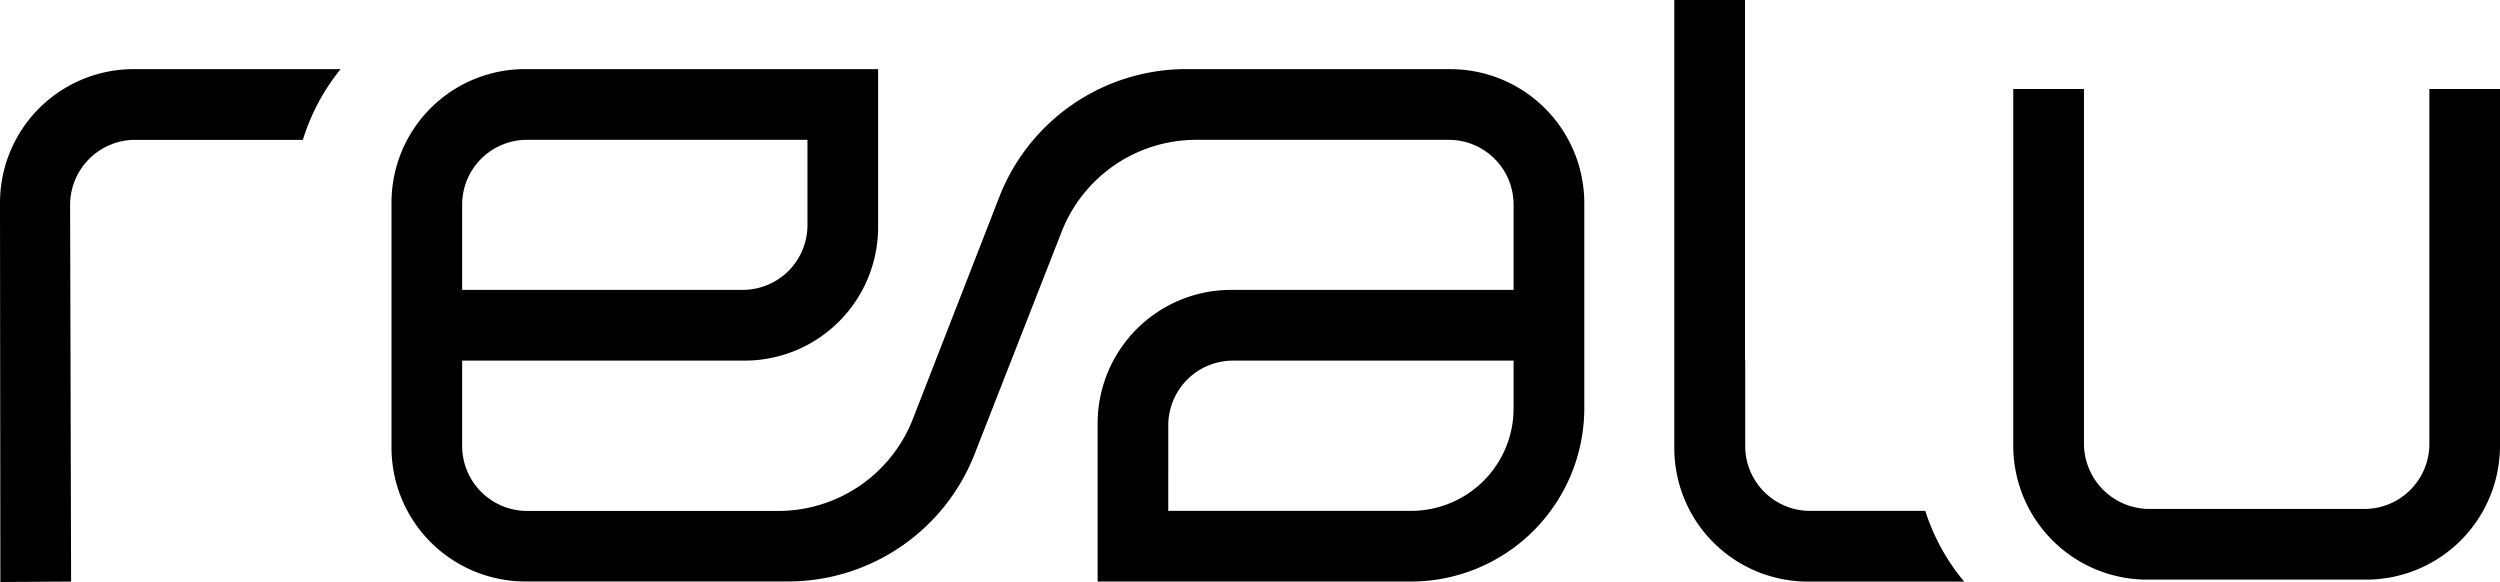 <svg xmlns="http://www.w3.org/2000/svg" xmlns:xlink="http://www.w3.org/1999/xlink" width="157.282" height="36.614" viewBox="0 0 157.282 36.614"><defs><clipPath id="a"><rect width="157.282" height="36.614"/></clipPath></defs><g clip-path="url(#a)"><path d="M119.922,3.947V26.415a8.427,8.427,0,0,1-8.4,8.4H97.7a8.427,8.427,0,0,1-8.4-8.4V3.947h4.448V26.259a4.122,4.122,0,0,0,4.11,4.11H111.4a4.09,4.09,0,0,0,4.078-4.078V3.947Z" transform="translate(37.36 1.651)"/><path d="M92.5,36.59H82.666a8.4,8.4,0,0,1-8.4-8.4V0h4.448V22.688h.013v5.376A4.082,4.082,0,0,0,82.8,32.142h7.254A13.272,13.272,0,0,0,92.5,36.59" transform="translate(31.069 -0.001)"/><path d="M21.427,3.067a13.3,13.3,0,0,0-2.373,4.448H8.489a4.094,4.094,0,0,0-4.078,4.091l.062,23.7-4.449.026L0,11.482A8.406,8.406,0,0,1,8.4,3.067Z" transform="translate(0 1.283)"/><path d="M84.006,3.066H67.361A12.619,12.619,0,0,0,55.6,11.124L50.172,25.062a9.084,9.084,0,0,1-8.478,5.8H25.89a4.089,4.089,0,0,1-4.078-4.078V21.405H39.581a8.4,8.4,0,0,0,8.4-8.4V3.066H25.766a8.4,8.4,0,0,0-8.4,8.4V26.9a8.428,8.428,0,0,0,8.4,8.4H42.3a12.613,12.613,0,0,0,11.753-8.019L59.526,13.3A9.091,9.091,0,0,1,68,7.515H83.882a4.077,4.077,0,0,1,4.078,4.078v5.363H70.191a8.4,8.4,0,0,0-8.4,8.4v9.948H81.535A10.906,10.906,0,0,0,92.408,24.432V11.47a8.428,8.428,0,0,0-8.4-8.4M21.812,11.593A4.077,4.077,0,0,1,25.89,7.515H43.536v5.363a4.077,4.077,0,0,1-4.078,4.078H21.812ZM87.96,24.432a6.444,6.444,0,0,1-6.425,6.425h-15.3V25.483a4.077,4.077,0,0,1,4.078-4.078H87.96Z" transform="translate(7.264 1.282)"/></g></svg>